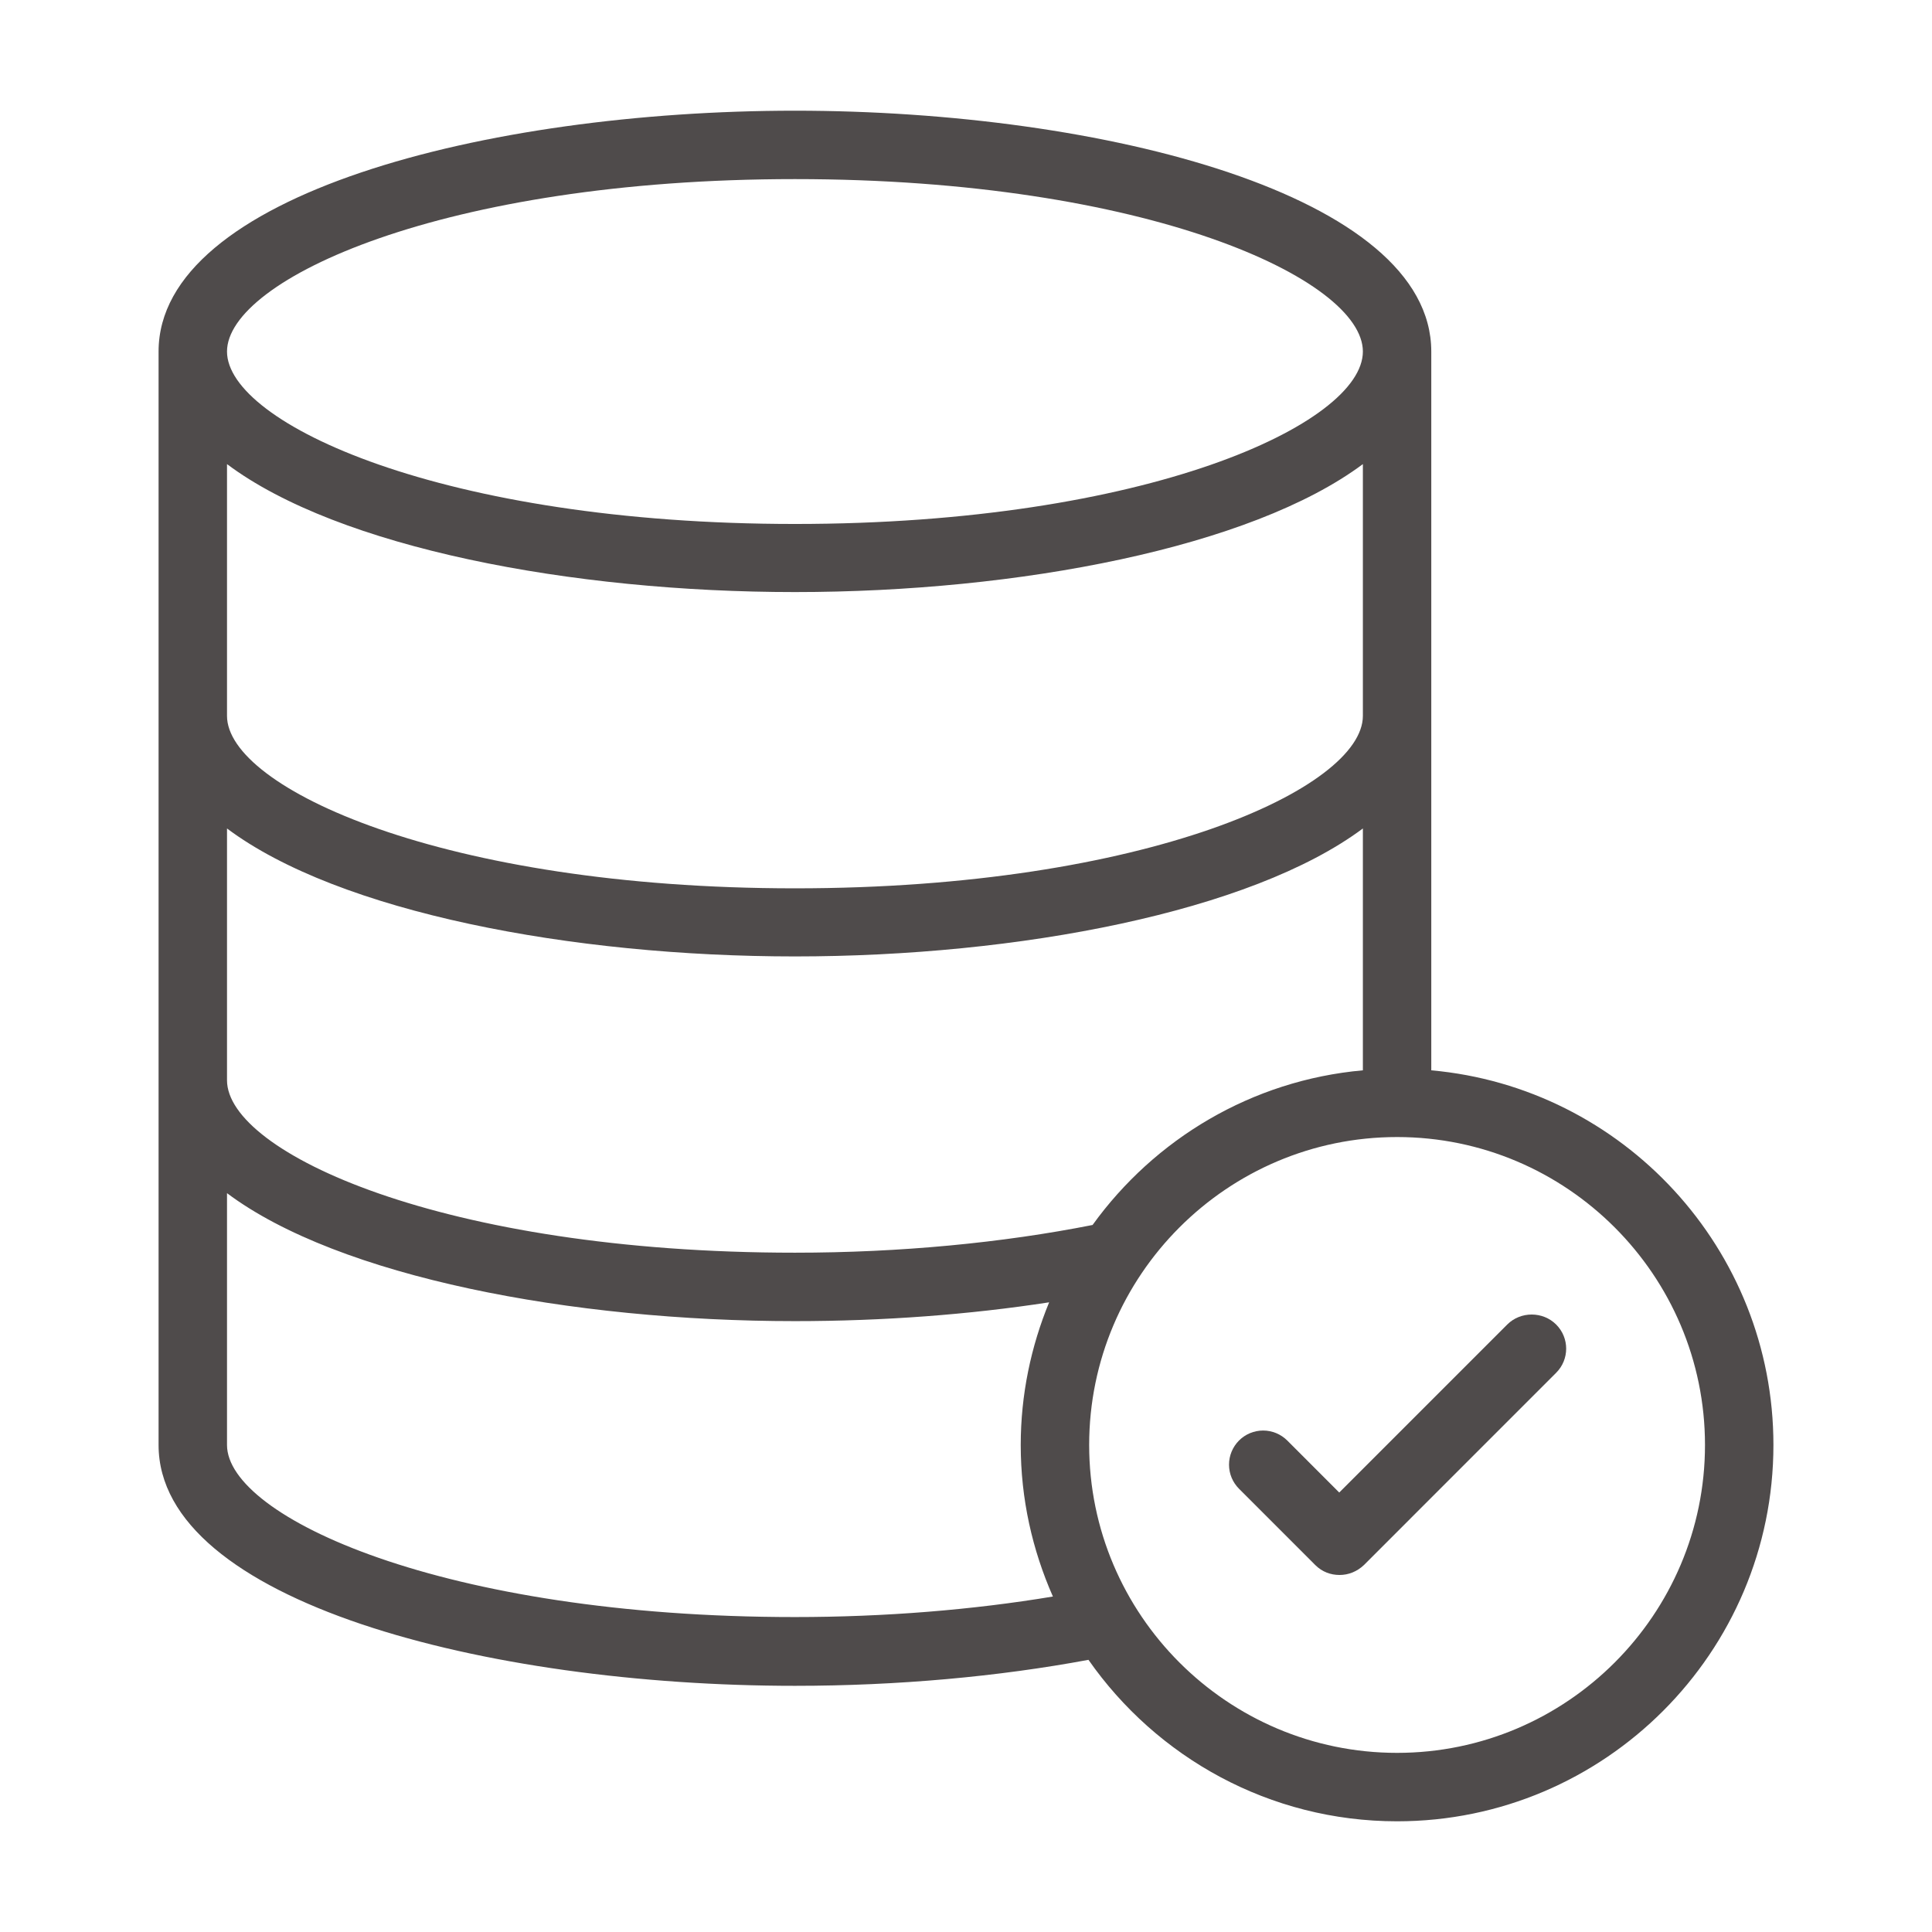 <svg width="64" height="64" viewBox="0 0 64 64" fill="none" xmlns="http://www.w3.org/2000/svg">
<g clip-path="url(#clip0_2060_489)">
<path d="M47.413 35.456V11.645C47.413 6.466 36.556 3.667 26.333 3.667C16.111 3.667 5.253 6.466 5.253 11.645V47.867C5.253 53.046 16.111 55.845 26.333 55.845C29.745 55.845 33.077 55.539 36.057 54.984C38.313 58.214 42.053 60.333 46.28 60.333C53.159 60.333 58.747 54.734 58.747 47.867C58.747 41.373 53.76 36.023 47.413 35.456ZM26.333 5.933C37.995 5.933 45.147 9.254 45.147 11.645C45.147 14.037 37.984 17.357 26.333 17.357C14.683 17.357 7.52 14.025 7.52 11.645C7.52 9.265 14.671 5.933 26.333 5.933ZM7.52 15.374C11.226 18.151 18.944 19.613 26.333 19.613C33.734 19.613 41.441 18.139 45.147 15.374V23.715C45.147 26.095 37.984 29.427 26.333 29.427C14.683 29.427 7.52 26.095 7.52 23.715V15.374ZM26.333 53.567C14.671 53.567 7.52 50.246 7.52 47.867V39.525C11.226 42.302 18.944 43.764 26.333 43.764C29.257 43.764 32.113 43.548 34.754 43.141C34.153 44.602 33.813 46.2 33.813 47.867C33.813 49.657 34.199 51.346 34.879 52.887C32.227 53.329 29.314 53.567 26.333 53.567ZM26.333 41.497C14.671 41.497 7.52 38.176 7.52 35.785V27.444C11.226 30.221 18.944 31.683 26.333 31.683C33.734 31.683 41.441 30.209 45.147 27.444V35.456C41.463 35.785 38.245 37.734 36.193 40.579C33.213 41.169 29.824 41.497 26.333 41.497ZM46.28 58.066C40.659 58.066 36.08 53.488 36.08 47.867C36.08 42.245 40.659 37.666 46.28 37.666C51.901 37.666 56.48 42.245 56.48 47.867C56.48 53.488 51.901 58.066 46.28 58.066Z" fill="#4F4B4B"/>
<path d="M49.929 43.877L44.364 49.442L42.642 47.719C42.537 47.614 42.412 47.531 42.275 47.474C42.138 47.418 41.991 47.388 41.843 47.388C41.694 47.388 41.547 47.418 41.41 47.474C41.273 47.531 41.149 47.614 41.044 47.719C40.939 47.824 40.856 47.949 40.799 48.086C40.742 48.223 40.713 48.37 40.713 48.518C40.713 48.667 40.742 48.814 40.799 48.951C40.856 49.088 40.939 49.212 41.044 49.317L43.571 51.845C43.798 52.071 44.081 52.173 44.376 52.173C44.67 52.173 44.954 52.06 45.181 51.845L51.55 45.475C51.992 45.033 51.992 44.319 51.55 43.877C51.108 43.435 50.371 43.435 49.929 43.877Z" fill="#4F4B4B"/>
</g>
<defs>
<clipPath id="clip0_2060_489">
<rect width="64" height="64" fill="white"/>
</clipPath>
</defs>
</svg>
